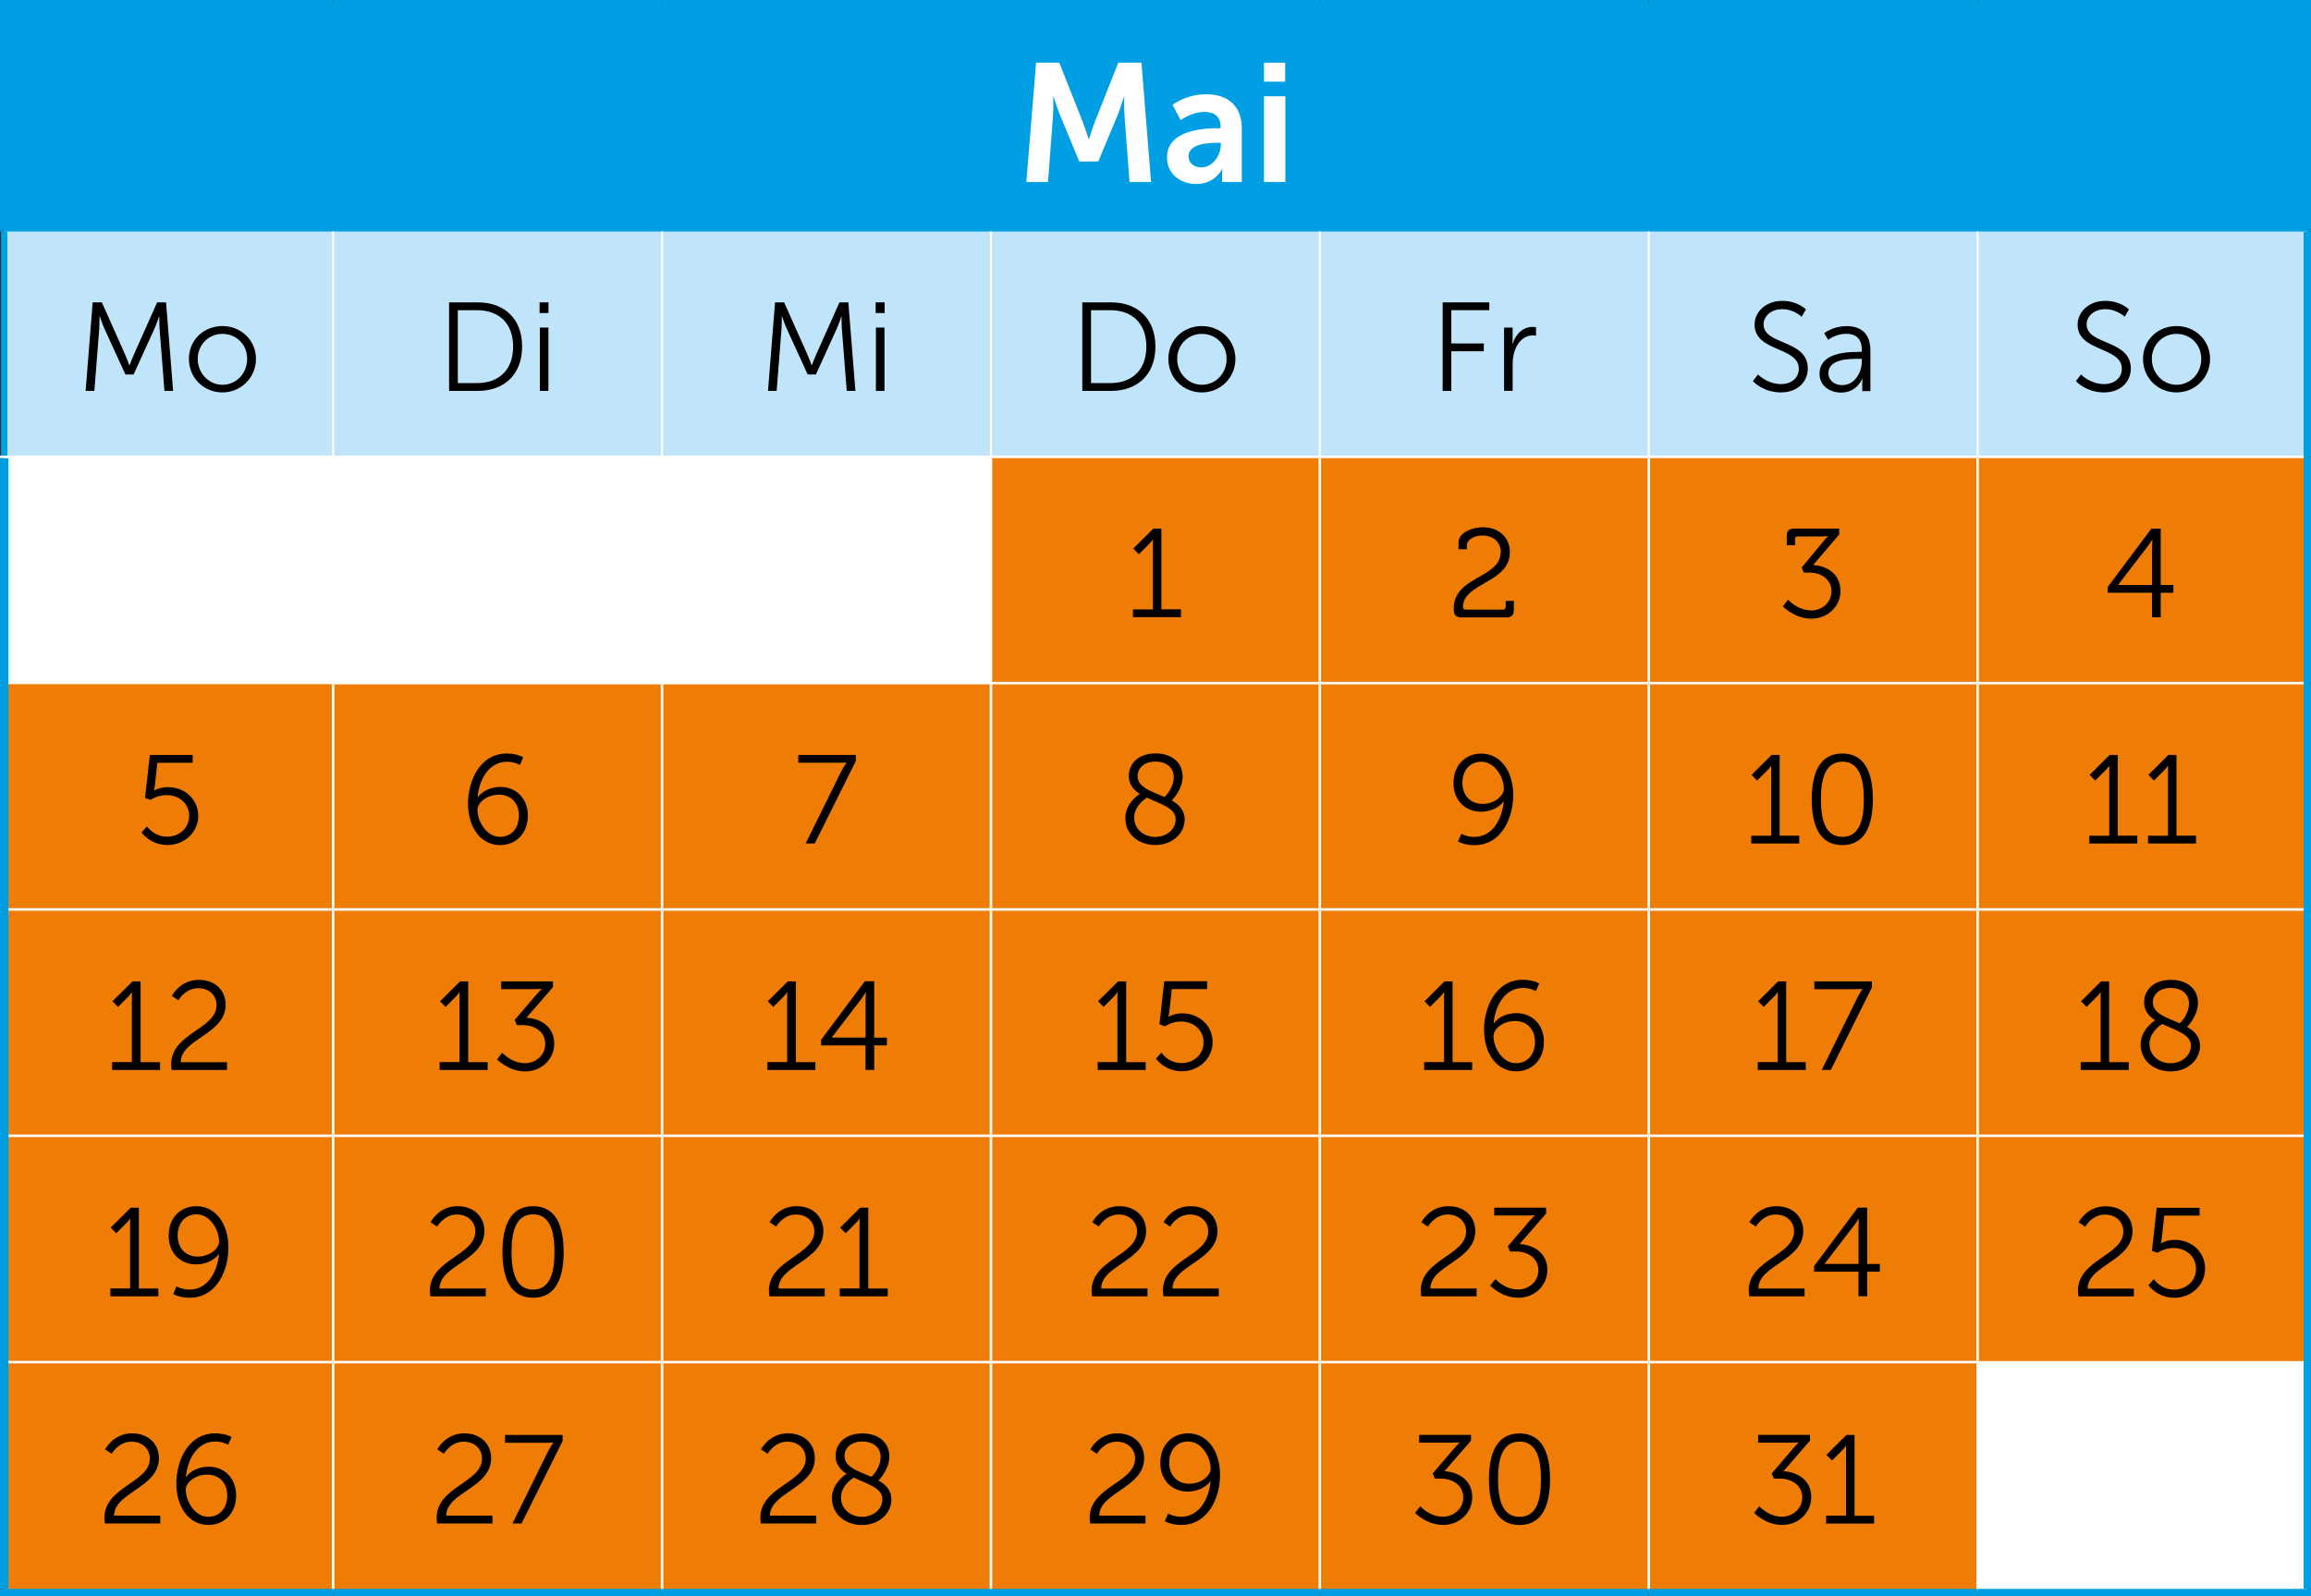 <?xml version="1.0" encoding="UTF-8"?>
<svg id="Laag_1" data-name="Laag 1" xmlns="http://www.w3.org/2000/svg" xmlns:xlink="http://www.w3.org/1999/xlink" viewBox="0 0 275 190">
  <rect x="0" y="0" width="275" height="190" fill="#333333" stroke="none"/>
  <defs>
    <style>
      .cls-1, .cls-2, .cls-3, .cls-4, .cls-5, .cls-6, .cls-7, .cls-8 {
        fill: none;
      }

      .cls-9 {
        fill: #ef7c05;
      }

      .cls-10 {
        fill: #c0e4fa;
      }

      .cls-11 {
        clip-path: url(#clippath-1);
      }

      .cls-12 {
        clip-path: url(#clippath-3);
      }

      .cls-13 {
        clip-path: url(#clippath-2);
      }

      .cls-14 {
        fill: #fff;
      }

      .cls-2 {
        stroke-width: .25px;
      }

      .cls-2, .cls-3, .cls-4 {
        stroke: #fff;
      }

      .cls-2, .cls-3, .cls-4, .cls-5, .cls-6, .cls-7, .cls-8 {
        stroke-miterlimit: 10;
      }

      .cls-3, .cls-6 {
        stroke-width: .24px;
      }

      .cls-4 {
        stroke-width: .3px;
      }

      .cls-5 {
        stroke-width: .75px;
      }

      .cls-5, .cls-6, .cls-8 {
        stroke: #00a1e3;
      }

      .cls-7 {
        stroke: #009fe3;
      }

      .cls-15 {
        fill: #009fe3;
      }

      .cls-16 {
        clip-path: url(#clippath);
      }
    </style>
    <clipPath id="clippath">
      <rect class="cls-1" width="275" height="190"/>
    </clipPath>
    <clipPath id="clippath-1">
      <rect class="cls-1" width="275" height="190"/>
    </clipPath>
    <clipPath id="clippath-2">
      <rect class="cls-1" width="275" height="190"/>
    </clipPath>
    <clipPath id="clippath-3">
      <rect class="cls-1" width="275" height="190"/>
    </clipPath>
  </defs>
  <rect class="cls-15" x=".5" y=".5" width="274.12" height="26.94"/>
  <path class="cls-10" d="M.5,54.38h39.14v-26.94H.5v26.94ZM39.64,54.38h39.14v-26.94h-39.14v26.94ZM78.78,54.38h39.14v-26.94h-39.14v26.94ZM117.92,54.38h39.14v-26.94h-39.14v26.94ZM157.05,54.38h39.14v-26.94h-39.14v26.94ZM196.19,54.38h39.14v-26.94h-39.14v26.94ZM235.33,54.38h39.29v-26.94h-39.29v26.94Z"/>
  <path class="cls-14" d="M235.33,189.62h39.29v-27.5h-39.29v27.5ZM.5,81.31h39.14v-26.94H.5v26.94ZM39.64,81.31h39.14v-26.94h-39.14v26.94ZM78.78,81.31h39.14v-26.94h-39.14v26.94Z"/>
  <path class="cls-9" d="M117.92,189.62h39.14v-27.5h-39.14v27.5ZM157.05,189.62h39.14v-27.5h-39.14v27.5ZM196.19,189.62h39.14v-27.5h-39.14v27.5ZM196.19,135.19h39.14v-26.94h-39.14v26.94ZM235.33,135.19h39.29v-26.94h-39.29v26.94ZM117.92,81.31h39.14v-26.94h-39.14v26.94ZM157.05,81.31h39.14v-26.94h-39.14v26.94ZM196.19,81.31h39.14v-26.94h-39.14v26.94Z"/>
  <path class="cls-9" d="M196.19,162.13h39.14v-26.94h-39.14v26.94ZM235.33,162.13h39.29v-26.94h-39.29v26.94ZM39.64,135.19v26.94-26.94ZM78.78,135.19v26.94-26.94ZM117.92,135.19v26.94-26.94ZM39.64,108.25v26.94-26.94ZM78.78,108.25v26.94-26.94ZM117.92,108.25v26.94-26.94ZM157.05,108.25v26.94-26.94ZM235.33,54.38v26.94h-39.14v26.94-26.94h-39.14v26.94-26.94h-39.14v26.94-26.94h-39.14v26.94-26.94h-39.14v26.94-26.94H.5v108.31h39.14v-27.5,27.5h39.14v-27.5,27.5h39.14v-27.5h39.14v-26.94,26.94h39.14v-53.88h39.14v-26.94,26.94h39.29v-53.88h-39.29Z"/>
  <g class="cls-16">
    <line class="cls-6" y1="27.44" x2="39.64" y2="27.44"/>
  </g>
  <line class="cls-6" x1="39.64" y1="27.44" x2="78.78" y2="27.44"/>
  <line class="cls-6" x1="78.78" y1="27.44" x2="117.92" y2="27.44"/>
  <line class="cls-6" x1="117.92" y1="27.44" x2="157.05" y2="27.44"/>
  <line class="cls-6" x1="157.05" y1="27.44" x2="196.19" y2="27.44"/>
  <line class="cls-6" x1="196.19" y1="27.44" x2="235.33" y2="27.44"/>
  <g class="cls-11">
    <line class="cls-6" x1="235.33" y1="27.44" x2="275.12" y2="27.44"/>
  </g>
  <line class="cls-4" x1="78.78" y1="81.16" x2="78.78" y2="54.53"/>
  <line class="cls-4" x1="117.92" y1="81.16" x2="117.92" y2="54.53"/>
  <line class="cls-4" x1="157.05" y1="81.16" x2="157.05" y2="54.53"/>
  <line class="cls-4" x1="196.19" y1="81.16" x2="196.19" y2="54.53"/>
  <line class="cls-4" x1="235.33" y1="81.16" x2="235.33" y2="54.53"/>
  <line class="cls-4" x1="39.76" y1="81.31" x2="78.78" y2="81.31"/>
  <line class="cls-4" x1="39.64" y1="108.1" x2="39.64" y2="81.44"/>
  <line class="cls-4" x1="78.78" y1="81.31" x2="117.92" y2="81.31"/>
  <line class="cls-4" x1="78.78" y1="108.1" x2="78.78" y2="81.46"/>
  <line class="cls-4" x1="117.92" y1="81.31" x2="157.05" y2="81.31"/>
  <line class="cls-4" x1="117.92" y1="108.1" x2="117.92" y2="81.46"/>
  <line class="cls-4" x1="157.05" y1="81.31" x2="196.19" y2="81.31"/>
  <line class="cls-4" x1="157.05" y1="108.1" x2="157.05" y2="81.46"/>
  <line class="cls-4" x1="196.19" y1="81.31" x2="235.33" y2="81.31"/>
  <line class="cls-4" x1="196.19" y1="108.1" x2="196.19" y2="81.46"/>
  <line class="cls-4" x1="235.33" y1="81.31" x2="274.12" y2="81.31"/>
  <line class="cls-4" x1="235.33" y1="108.1" x2="235.33" y2="81.46"/>
  <line class="cls-4" x1="1" y1="108.25" x2="39.64" y2="108.25"/>
  <line class="cls-4" x1="39.64" y1="108.25" x2="78.78" y2="108.25"/>
  <line class="cls-4" x1="39.64" y1="135.04" x2="39.64" y2="108.4"/>
  <line class="cls-4" x1="78.78" y1="108.25" x2="117.92" y2="108.25"/>
  <line class="cls-4" x1="78.78" y1="135.04" x2="78.78" y2="108.4"/>
  <line class="cls-4" x1="117.92" y1="108.25" x2="157.05" y2="108.25"/>
  <line class="cls-4" x1="117.92" y1="135.04" x2="117.92" y2="108.4"/>
  <line class="cls-4" x1="157.05" y1="108.25" x2="196.19" y2="108.25"/>
  <line class="cls-4" x1="157.05" y1="135.04" x2="157.05" y2="108.4"/>
  <line class="cls-4" x1="196.19" y1="108.25" x2="235.33" y2="108.25"/>
  <line class="cls-4" x1="196.19" y1="135.04" x2="196.19" y2="108.4"/>
  <line class="cls-4" x1="235.33" y1="108.25" x2="274.12" y2="108.25"/>
  <line class="cls-4" x1="235.33" y1="135.04" x2="235.33" y2="108.4"/>
  <line class="cls-4" x1="1" y1="135.19" x2="39.64" y2="135.19"/>
  <line class="cls-4" x1="39.64" y1="135.19" x2="78.78" y2="135.19"/>
  <line class="cls-4" x1="39.64" y1="161.98" x2="39.64" y2="135.34"/>
  <line class="cls-4" x1="78.78" y1="135.19" x2="117.92" y2="135.19"/>
  <line class="cls-4" x1="78.78" y1="161.98" x2="78.78" y2="135.34"/>
  <line class="cls-4" x1="117.92" y1="135.19" x2="157.05" y2="135.19"/>
  <line class="cls-4" x1="117.92" y1="161.98" x2="117.92" y2="135.34"/>
  <line class="cls-4" x1="157.05" y1="135.19" x2="196.19" y2="135.19"/>
  <line class="cls-4" x1="157.05" y1="161.98" x2="157.05" y2="135.34"/>
  <line class="cls-4" x1="196.19" y1="135.19" x2="235.33" y2="135.19"/>
  <line class="cls-4" x1="196.19" y1="161.98" x2="196.19" y2="135.34"/>
  <line class="cls-4" x1="235.33" y1="135.19" x2="274.12" y2="135.19"/>
  <line class="cls-4" x1="235.33" y1="161.98" x2="235.33" y2="135.34"/>
  <line class="cls-3" x1="39.64" y1="54.23" x2="39.64" y2="27.56"/>
  <line class="cls-3" x1="78.78" y1="54.23" x2="78.78" y2="27.56"/>
  <line class="cls-3" x1="117.92" y1="54.23" x2="117.92" y2="27.56"/>
  <line class="cls-3" x1="157.05" y1="54.23" x2="157.05" y2="27.56"/>
  <line class="cls-3" x1="196.19" y1="54.23" x2="196.19" y2="27.56"/>
  <line class="cls-3" x1="235.33" y1="54.23" x2="235.33" y2="27.56"/>
  <g class="cls-13">
    <line class="cls-7" x1=".5" y1="27.32" x2=".5" y2="1"/>
    <line class="cls-7" x1="274.62" y1="27.32" x2="274.62" y2="1"/>
    <line class="cls-7" y1=".5" x2="39.64" y2=".5"/>
    <line class="cls-7" x1="39.64" y1=".5" x2="78.78" y2=".5"/>
    <line class="cls-7" x1="78.78" y1=".5" x2="117.92" y2=".5"/>
    <line class="cls-7" x1="117.92" y1=".5" x2="157.05" y2=".5"/>
    <line class="cls-7" x1="157.05" y1=".5" x2="196.19" y2=".5"/>
    <line class="cls-7" x1="196.19" y1=".5" x2="235.33" y2=".5"/>
    <line class="cls-7" x1="235.33" y1=".5" x2="275.12" y2=".5"/>
    <line class="cls-7" y1="189.62" x2="39.64" y2="189.62"/>
    <line class="cls-7" x1="39.64" y1="189.62" x2="78.78" y2="189.62"/>
    <line class="cls-7" x1="78.78" y1="189.62" x2="117.92" y2="189.62"/>
    <line class="cls-7" x1="117.92" y1="189.62" x2="157.05" y2="189.62"/>
    <line class="cls-7" x1="157.05" y1="189.62" x2="196.19" y2="189.62"/>
    <line class="cls-7" x1="196.19" y1="189.62" x2="235.33" y2="189.62"/>
    <line class="cls-7" x1="235.33" y1="189.62" x2="275.12" y2="189.62"/>
    <line class="cls-7" x1=".5" y1="81.31" x2=".5" y2="54.53"/>
    <line class="cls-7" x1=".5" y1="108.25" x2=".5" y2="81.31"/>
    <line class="cls-7" x1=".5" y1="135.19" x2=".5" y2="108.25"/>
    <line class="cls-7" x1=".5" y1="162.13" x2=".5" y2="135.19"/>
    <line class="cls-7" x1=".5" y1="189.12" x2=".5" y2="162.13"/>
    <line class="cls-8" x1="274.62" y1="54.38" x2="274.62" y2="27.56"/>
    <line class="cls-8" x1="274.62" y1="81.31" x2="274.62" y2="54.38"/>
    <line class="cls-8" x1="274.62" y1="108.25" x2="274.62" y2="81.31"/>
    <line class="cls-8" x1="274.62" y1="135.19" x2="274.62" y2="108.25"/>
    <line class="cls-8" x1="274.62" y1="162.13" x2="274.62" y2="135.19"/>
    <line class="cls-8" x1="274.62" y1="189.12" x2="274.62" y2="162.13"/>
    <line class="cls-4" y1="54.38" x2="39.64" y2="54.38"/>
  </g>
  <line class="cls-4" x1="39.64" y1="54.38" x2="78.78" y2="54.38"/>
  <line class="cls-4" x1="157.05" y1="54.38" x2="196.19" y2="54.38"/>
  <line class="cls-4" x1="196.19" y1="54.38" x2="235.33" y2="54.38"/>
  <line class="cls-4" x1="235.33" y1="54.38" x2="274.12" y2="54.38"/>
  <line class="cls-4" x1="78.78" y1="54.38" x2="117.92" y2="54.38"/>
  <line class="cls-4" x1="117.92" y1="54.38" x2="157.05" y2="54.38"/>
  <g class="cls-12">
    <line class="cls-5" x1=".5" y1="54.23" x2=".5" y2="27.56"/>
  </g>
  <line class="cls-4" x1="1" y1="162.13" x2="39.64" y2="162.13"/>
  <line class="cls-4" x1="39.64" y1="162.13" x2="78.78" y2="162.13"/>
  <line class="cls-4" x1="39.64" y1="189.12" x2="39.64" y2="162.28"/>
  <line class="cls-4" x1="78.78" y1="162.13" x2="117.92" y2="162.13"/>
  <line class="cls-4" x1="78.78" y1="189.12" x2="78.78" y2="162.28"/>
  <line class="cls-4" x1="117.92" y1="162.13" x2="157.05" y2="162.13"/>
  <line class="cls-4" x1="117.92" y1="189.12" x2="117.92" y2="162.28"/>
  <line class="cls-4" x1="157.05" y1="162.13" x2="196.19" y2="162.13"/>
  <line class="cls-4" x1="157.05" y1="189.12" x2="157.05" y2="162.28"/>
  <line class="cls-4" x1="196.19" y1="162.13" x2="235.48" y2="162.13"/>
  <line class="cls-4" x1="196.19" y1="189.12" x2="196.19" y2="162.28"/>
  <line class="cls-4" x1="235.33" y1="189.12" x2="235.33" y2="162.28"/>
  <line class="cls-2" x1="39.64" y1="81.19" x2="39.64" y2="54.53"/>
  <line class="cls-2" x1="1" y1="81.31" x2="39.76" y2="81.31"/>
  <line class="cls-2" x1="235.48" y1="162.13" x2="274.12" y2="162.13"/>
  <g>
    <path class="cls-14" d="M123.29,7.46h2.76l2.78,7.02c.32.84.72,2.08.72,2.08h.04s.38-1.24.7-2.08l2.78-7.02h2.76l1.14,14.2h-2.56l-.6-7.94c-.06-.94-.02-2.2-.02-2.2h-.04s-.42,1.38-.76,2.2l-2.3,5.5h-2.26l-2.28-5.5c-.34-.82-.78-2.22-.78-2.22h-.04s.04,1.28-.02,2.22l-.6,7.94h-2.58l1.16-14.2Z"/>
    <path class="cls-14" d="M144.91,15.26h.34v-.14c0-1.34-.84-1.8-1.96-1.8-1.46,0-2.8.98-2.8.98l-.96-1.82s1.58-1.26,4-1.26c2.68,0,4.24,1.48,4.24,4.06v6.38h-2.34v-.84c0-.4.04-.72.04-.72h-.04s-.78,1.8-3.1,1.8c-1.82,0-3.46-1.14-3.46-3.18,0-3.24,4.38-3.46,6.04-3.46ZM142.97,19.92c1.34,0,2.3-1.44,2.3-2.68v-.24h-.44c-1.3,0-3.4.18-3.4,1.6,0,.68.5,1.32,1.54,1.32Z"/>
    <path class="cls-14" d="M150.41,7.46h2.52v2.26h-2.52v-2.26ZM150.41,11.46h2.54v10.2h-2.54v-10.2Z"/>
  </g>
  <g>
    <path d="M11.04,35.99h1.08l2.76,6.19c.24.54.51,1.29.51,1.29h.03s.28-.75.52-1.29l2.76-6.19h1.06l.84,10.54h-1.03l-.58-7.38c-.04-.57-.03-1.47-.03-1.47h-.03s-.31.93-.56,1.47l-2.47,5.42h-.98l-2.48-5.42c-.24-.52-.57-1.5-.57-1.5h-.03s.01.93-.03,1.5l-.58,7.38h-1.04l.84-10.54Z"/>
    <path d="M26.47,38.81c2.2,0,3.99,1.68,3.99,3.91s-1.79,3.99-3.99,3.99-3.99-1.71-3.99-3.99,1.79-3.91,3.99-3.91ZM26.47,45.8c1.62,0,2.94-1.32,2.94-3.08s-1.32-2.98-2.94-2.98-2.94,1.27-2.94,2.98,1.32,3.08,2.94,3.08Z"/>
  </g>
  <g>
    <path d="M53.44,35.99h3.4c3.17,0,5.29,1.93,5.29,5.26s-2.13,5.28-5.29,5.28h-3.4v-10.54ZM56.74,45.6c2.6,0,4.32-1.53,4.32-4.35s-1.74-4.33-4.32-4.33h-2.26v8.68h2.26Z"/>
    <path d="M64.21,35.99h1.06v1.27h-1.06v-1.27ZM64.24,38.99h1.02v7.54h-1.02v-7.54Z"/>
  </g>
  <g>
    <path d="M92.23,35.99h1.08l2.76,6.19c.24.54.51,1.29.51,1.29h.03s.28-.75.52-1.29l2.76-6.19h1.06l.84,10.54h-1.03l-.58-7.38c-.04-.57-.03-1.47-.03-1.47h-.03s-.31.93-.56,1.47l-2.47,5.42h-.98l-2.48-5.42c-.24-.52-.57-1.5-.57-1.5h-.03s.01.93-.03,1.5l-.58,7.38h-1.03l.84-10.54Z"/>
    <path d="M104.2,35.99h1.07v1.27h-1.07v-1.27ZM104.23,38.99h1.02v7.54h-1.02v-7.54Z"/>
  </g>
  <g>
    <path d="M128.79,35.99h3.4c3.17,0,5.3,1.93,5.3,5.26s-2.13,5.28-5.3,5.28h-3.4v-10.54ZM132.09,45.6c2.6,0,4.32-1.53,4.32-4.35s-1.74-4.33-4.32-4.33h-2.26v8.68h2.26Z"/>
    <path d="M143.02,38.81c2.21,0,3.99,1.68,3.99,3.91s-1.78,3.99-3.99,3.99-3.99-1.71-3.99-3.99,1.79-3.91,3.99-3.91ZM143.02,45.8c1.62,0,2.94-1.32,2.94-3.08s-1.32-2.98-2.94-2.98-2.94,1.27-2.94,2.98,1.32,3.08,2.94,3.08Z"/>
  </g>
  <g>
    <path d="M171.67,35.99h5.55v.93h-4.52v3.96h3.87v.93h-3.87v4.72h-1.03v-10.54Z"/>
    <path d="M178.99,38.99h1.01v1.33c0,.33-.03.6-.03.6h.03c.36-1.14,1.2-2.01,2.38-2.01.21,0,.4.04.4.04v1s-.18-.03-.38-.03c-1.06,0-1.86.84-2.19,1.95-.15.48-.21.99-.21,1.47v3.18h-1.02v-7.54Z"/>
  </g>
  <g>
    <path d="M209.19,44.57s1.09,1.15,2.76,1.15c1.15,0,2.1-.69,2.1-1.83,0-2.65-5.26-1.98-5.26-5.25,0-1.52,1.33-2.83,3.29-2.83,1.83,0,2.82,1.02,2.82,1.02l-.51.87s-.93-.9-2.31-.9-2.22.88-2.22,1.81c0,2.5,5.26,1.78,5.26,5.25,0,1.58-1.21,2.85-3.2,2.85-2.16,0-3.34-1.35-3.34-1.35l.62-.79Z"/>
    <path d="M221.13,41.87h.42v-.19c0-1.46-.79-1.95-1.87-1.95-1.25,0-2.13.72-2.13.72l-.48-.78s.99-.85,2.68-.85c1.82,0,2.82,1,2.82,2.9v4.83h-.97v-.83c0-.37.03-.63.03-.63h-.03s-.63,1.64-2.52,1.64c-1.26,0-2.56-.74-2.56-2.23,0-2.55,3.31-2.61,4.62-2.61ZM219.24,45.84c1.44,0,2.31-1.5,2.31-2.8v-.33h-.43c-1.18,0-3.55.04-3.55,1.71,0,.7.55,1.42,1.68,1.42Z"/>
  </g>
  <g>
    <path d="M247.63,44.57s1.09,1.15,2.76,1.15c1.15,0,2.1-.69,2.1-1.83,0-2.65-5.26-1.98-5.26-5.25,0-1.52,1.33-2.83,3.29-2.83,1.83,0,2.82,1.02,2.82,1.02l-.51.87s-.93-.9-2.31-.9-2.22.88-2.22,1.81c0,2.5,5.26,1.78,5.26,5.25,0,1.58-1.21,2.85-3.2,2.85-2.16,0-3.34-1.35-3.34-1.35l.62-.79Z"/>
    <path d="M259,38.81c2.21,0,3.99,1.68,3.99,3.91s-1.78,3.99-3.99,3.99-3.99-1.71-3.99-3.99,1.79-3.91,3.99-3.91ZM259,45.8c1.62,0,2.94-1.32,2.94-3.08s-1.32-2.98-2.94-2.98-2.94,1.27-2.94,2.98,1.32,3.08,2.94,3.08Z"/>
  </g>
  <path d="M134.82,72.54h2.37v-7.74c0-.3.01-.58.01-.58h-.03s-.11.22-.53.63l-1.12,1.12-.66-.68,2.38-2.37h.96v9.61h2.33v.93h-5.71v-.93Z"/>
  <path d="M178.59,65.72c0-1.12-.83-1.98-2.16-1.98-1.05,0-1.88.54-1.88,1.14v.5h-.99v-.78c0-1.33,1.82-1.84,2.9-1.84,2.01,0,3.21,1.32,3.21,2.96,0,3.7-5.58,3.61-5.58,6.54,0,.21.12.3.34.3h4.41c.21,0,.33-.1.33-.33v-.71h.97v1.05c0,.65-.27.92-.92.92h-5.28c-.72,0-.95-.3-.95-1.04,0-3.91,5.58-3.6,5.58-6.72Z"/>
  <path d="M212.8,71.4s1.08,1.26,2.76,1.26c1.24,0,2.38-.93,2.38-2.28,0-1.42-1.23-2.22-2.57-2.22h-.73l-.24-.62,2.59-3.12c.25-.35.54-.58.54-.58v-.03s-.3.04-.85.04h-2.75c-.21,0-.33.1-.33.33v.71h-.98v-1.05c0-.65.24-.92.89-.92h5.35v.69l-3.1,3.64c1.32.08,3.25.84,3.25,3.1,0,1.79-1.49,3.29-3.48,3.29s-3.38-1.47-3.38-1.47l.63-.78Z"/>
  <path d="M250.81,69.87l5.19-6.94h1.12v6.7h1.5v.92h-1.5v2.92h-1.04v-2.92h-5.28v-.67ZM256.09,69.63v-4.41c0-.45.04-.99.04-.99h-.03s-.24.42-.53.79l-3.51,4.58v.03h4.02Z"/>
  <path d="M17.5,98.36s.78,1.23,2.39,1.23c1.45,0,2.62-1.04,2.62-2.48s-1.17-2.47-2.67-2.47c-1.12,0-1.92.57-1.92.57l-.66-.24.57-5.11h5.1v.93h-4.2l-.3,2.7c-.04.38-.1.6-.1.6h.03s.66-.4,1.6-.4c2.12,0,3.63,1.53,3.63,3.43s-1.6,3.46-3.66,3.46-3.09-1.5-3.09-1.5l.66-.72Z"/>
  <path d="M55.69,95.64c0-2.64,1.38-5.95,4.63-5.95,1.17,0,1.94.44,1.94.44l-.39.92s-.66-.38-1.53-.38c-2.21,0-3.33,2.17-3.51,4.23h.03c.51-.75,1.57-1.23,2.67-1.23,1.92,0,3.28,1.41,3.28,3.4,0,2.19-1.47,3.52-3.31,3.52-2.29,0-3.81-2.1-3.81-4.95ZM61.75,97.08c0-1.5-.94-2.49-2.38-2.49s-2.55.94-2.55,1.8c0,1.41,1.09,3.22,2.67,3.22,1.42,0,2.26-1.08,2.26-2.54Z"/>
  <path d="M100.14,91.77c.28-.57.58-.98.58-.98v-.03s-.27.03-.79.03h-4.94v-.93h6.85v.72l-4.89,9.82h-1.08l4.26-8.64Z"/>
  <path d="M135.63,94.5c-.75-.5-1.31-1.14-1.31-2.15,0-1.36,1.05-2.67,3.18-2.67,1.96,0,3.23,1.1,3.23,2.75,0,1.5-1.17,2.73-1.29,2.85.87.5,1.53,1.17,1.53,2.26,0,1.65-1.46,3.04-3.49,3.04-1.91,0-3.57-1.21-3.57-3.21,0-1.69,1.48-2.73,1.73-2.88ZM136.48,94.95c-.33.2-1.52,1.04-1.52,2.38,0,1.42,1.23,2.29,2.51,2.29s2.43-.85,2.43-2.1c0-1.37-1.86-1.83-3.42-2.58ZM138.58,94.86c.2-.18,1.09-1.12,1.09-2.38,0-1.12-.9-1.83-2.17-1.83-1.35,0-2.13.78-2.13,1.73,0,1.36,1.7,1.83,3.21,2.49Z"/>
  <path d="M173.5,100.16l.39-.92s.66.38,1.53.38c2.22,0,3.33-2.17,3.52-4.23h-.03c-.52.75-1.59,1.23-2.68,1.23-1.92,0-3.27-1.41-3.27-3.4,0-2.19,1.46-3.52,3.3-3.52,2.29,0,3.81,2.1,3.81,4.95,0,2.64-1.37,5.95-4.63,5.95-1.16,0-1.93-.43-1.93-.43ZM178.95,93.89c0-1.41-1.09-3.22-2.67-3.22-1.42,0-2.26,1.08-2.26,2.53s.95,2.49,2.38,2.49,2.55-.95,2.55-1.8Z"/>
  <g>
    <path d="M208.39,99.48h2.37v-7.74c0-.3.01-.58.01-.58h-.03s-.11.22-.53.63l-1.12,1.12-.66-.68,2.38-2.37h.96v9.61h2.33v.93h-5.71v-.93Z"/>
    <path d="M215.59,95.13c0-3.03.9-5.44,3.64-5.44s3.63,2.42,3.63,5.44-.88,5.46-3.63,5.46-3.64-2.4-3.64-5.46ZM221.79,95.13c0-2.5-.56-4.47-2.55-4.47s-2.56,1.96-2.56,4.47.55,4.48,2.56,4.48,2.55-1.96,2.55-4.48Z"/>
  </g>
  <g>
    <path d="M248.62,99.48h2.37v-7.74c0-.3.01-.58.01-.58h-.03s-.11.22-.53.63l-1.12,1.12-.66-.68,2.38-2.37h.96v9.61h2.33v.93h-5.71v-.93Z"/>
    <path d="M255.61,99.48h2.37v-7.74c0-.3.01-.58.01-.58h-.03s-.11.22-.53.63l-1.12,1.12-.66-.68,2.38-2.37h.96v9.61h2.33v.93h-5.71v-.93Z"/>
  </g>
  <g>
    <path d="M13.32,126.42h2.37v-7.74c0-.3.02-.58.02-.58h-.03s-.1.23-.52.63l-1.12,1.12-.66-.67,2.39-2.37h.96v9.62h2.32v.93h-5.71v-.93Z"/>
    <path d="M20.37,126.68c0-3.71,5.4-4.18,5.4-7.04,0-1.15-.87-2.02-2.19-2.02-1.54,0-2.35,1.44-2.35,1.44l-.78-.52s.96-1.91,3.19-1.91c2.01,0,3.21,1.3,3.21,2.96,0,3.54-5.33,4.04-5.34,6.84h5.5v.93h-6.58c-.04-.24-.06-.46-.06-.67Z"/>
  </g>
  <g>
    <path d="M52.3,126.42h2.37v-7.74c0-.3.02-.58.02-.58h-.03s-.1.23-.52.63l-1.12,1.12-.66-.67,2.39-2.37h.96v9.62h2.32v.93h-5.71v-.93Z"/>
    <path d="M59.76,125.3s1.08,1.25,2.7,1.25c1.26,0,2.42-.93,2.42-2.28,0-1.49-1.27-2.25-2.66-2.25h-.72l-.25-.62,2.64-3.09c.29-.33.56-.58.56-.58v-.03s-.3.04-.85.04h-3.96v-.93h6.16v.69l-3.15,3.63c1.33.08,3.3.83,3.3,3.1,0,1.8-1.47,3.3-3.46,3.3s-3.35-1.44-3.35-1.44l.63-.79Z"/>
  </g>
  <g>
    <path d="M91.3,126.42h2.37v-7.74c0-.3.02-.58.02-.58h-.03s-.1.23-.52.63l-1.12,1.12-.66-.67,2.39-2.37h.96v9.62h2.32v.93h-5.71v-.93Z"/>
    <path d="M97.72,123.75l5.19-6.95h1.12v6.71h1.5v.92h-1.5v2.92h-1.04v-2.92h-5.28v-.67ZM103,123.51v-4.41c0-.45.05-.99.05-.99h-.03s-.24.42-.52.79l-3.51,4.57v.03h4.02Z"/>
  </g>
  <g>
    <path d="M130.6,126.42h2.37v-7.74c0-.3.02-.58.02-.58h-.03s-.1.23-.52.63l-1.12,1.12-.66-.67,2.39-2.37h.96v9.62h2.32v.93h-5.71v-.93Z"/>
    <path d="M138.22,125.31s.78,1.23,2.38,1.23c1.46,0,2.62-1.04,2.62-2.48s-1.17-2.47-2.67-2.47c-1.12,0-1.92.57-1.92.57l-.66-.24.57-5.12h5.1v.93h-4.2l-.3,2.7c-.04.38-.11.6-.11.6h.03s.66-.41,1.61-.41c2.11,0,3.63,1.53,3.63,3.43s-1.61,3.46-3.66,3.46-3.09-1.5-3.09-1.5l.66-.72Z"/>
  </g>
  <g>
    <path d="M169.47,126.42h2.37v-7.74c0-.3.01-.58.01-.58h-.03s-.11.23-.53.63l-1.12,1.12-.66-.67,2.38-2.37h.96v9.62h2.33v.93h-5.71v-.93Z"/>
    <path d="M176.59,122.58c0-2.64,1.38-5.96,4.63-5.96,1.17,0,1.94.43,1.94.43l-.39.92s-.66-.38-1.53-.38c-2.21,0-3.33,2.18-3.51,4.23h.03c.51-.75,1.58-1.23,2.67-1.23,1.92,0,3.29,1.41,3.29,3.41,0,2.19-1.47,3.52-3.31,3.52-2.29,0-3.81-2.1-3.81-4.95ZM182.66,124.02c0-1.5-.95-2.49-2.39-2.49s-2.55.94-2.55,1.8c0,1.41,1.1,3.22,2.67,3.22,1.42,0,2.27-1.08,2.27-2.54Z"/>
  </g>
  <g>
    <path d="M209.17,126.42h2.37v-7.74c0-.3.01-.58.01-.58h-.03s-.11.23-.53.63l-1.12,1.12-.66-.67,2.38-2.37h.96v9.62h2.33v.93h-5.71v-.93Z"/>
    <path d="M221.04,118.71c.29-.57.58-.97.58-.97v-.03s-.27.03-.79.03h-4.93v-.93h6.85v.72l-4.89,9.82h-1.08l4.26-8.64Z"/>
  </g>
  <g>
    <path d="M247.6,126.42h2.37v-7.74c0-.3.01-.58.01-.58h-.03s-.11.23-.53.63l-1.12,1.12-.66-.67,2.38-2.37h.96v9.62h2.33v.93h-5.71v-.93Z"/>
    <path d="M256.44,121.44c-.75-.49-1.3-1.14-1.3-2.14,0-1.37,1.05-2.67,3.18-2.67,1.96,0,3.23,1.09,3.23,2.75,0,1.5-1.17,2.73-1.29,2.85.87.5,1.53,1.17,1.53,2.26,0,1.65-1.46,3.04-3.49,3.04-1.91,0-3.57-1.21-3.57-3.21,0-1.69,1.49-2.73,1.72-2.88ZM257.29,121.89c-.33.2-1.51,1.04-1.51,2.38,0,1.42,1.23,2.29,2.5,2.29s2.43-.85,2.43-2.1c0-1.37-1.86-1.83-3.42-2.58ZM259.39,121.8c.2-.18,1.09-1.12,1.09-2.38,0-1.12-.9-1.83-2.17-1.83-1.35,0-2.13.78-2.13,1.72,0,1.37,1.7,1.83,3.21,2.49Z"/>
  </g>
  <g>
    <path d="M13.11,153.36h2.37v-7.74c0-.3.02-.58.02-.58h-.03s-.1.23-.52.63l-1.12,1.12-.66-.67,2.39-2.37h.96v9.62h2.32v.93h-5.71v-.93Z"/>
    <path d="M20.62,154.04l.39-.92s.66.38,1.53.38c2.22,0,3.33-2.17,3.52-4.23h-.03c-.52.75-1.59,1.23-2.69,1.23-1.92,0-3.27-1.41-3.27-3.41,0-2.19,1.45-3.52,3.3-3.52,2.29,0,3.81,2.1,3.81,4.95,0,2.64-1.36,5.95-4.63,5.95-1.15,0-1.94-.43-1.94-.43ZM26.07,147.77c0-1.41-1.09-3.23-2.67-3.23-1.42,0-2.26,1.08-2.26,2.54s.94,2.49,2.38,2.49,2.55-.95,2.55-1.8Z"/>
  </g>
  <g>
    <path d="M51.16,153.62c0-3.71,5.4-4.18,5.4-7.04,0-1.15-.87-2.02-2.19-2.02-1.54,0-2.35,1.44-2.35,1.44l-.78-.52s.96-1.91,3.19-1.91c2.01,0,3.21,1.3,3.21,2.96,0,3.54-5.33,4.04-5.34,6.84h5.5v.93h-6.58c-.04-.24-.06-.46-.06-.67Z"/>
    <path d="M59.79,149.01c0-3.03.9-5.44,3.65-5.44s3.63,2.42,3.63,5.44-.88,5.46-3.63,5.46-3.65-2.4-3.65-5.46ZM65.98,149.01c0-2.5-.55-4.47-2.55-4.47s-2.56,1.96-2.56,4.47.56,4.49,2.56,4.49,2.55-1.96,2.55-4.49Z"/>
  </g>
  <g>
    <path d="M91.5,153.62c0-3.71,5.4-4.18,5.4-7.04,0-1.15-.87-2.02-2.19-2.02-1.54,0-2.35,1.44-2.35,1.44l-.78-.52s.96-1.91,3.19-1.91c2.01,0,3.21,1.3,3.21,2.96,0,3.54-5.33,4.04-5.34,6.84h5.5v.93h-6.58c-.04-.24-.06-.46-.06-.67Z"/>
    <path d="M99.91,153.36h2.37v-7.74c0-.3.02-.58.02-.58h-.03s-.1.23-.52.63l-1.12,1.12-.66-.67,2.39-2.37h.96v9.62h2.32v.93h-5.71v-.93Z"/>
  </g>
  <g>
    <path d="M129.9,153.62c0-3.71,5.4-4.18,5.4-7.04,0-1.15-.87-2.02-2.19-2.02-1.54,0-2.35,1.44-2.35,1.44l-.78-.52s.96-1.91,3.19-1.91c2.01,0,3.21,1.3,3.21,2.96,0,3.54-5.33,4.04-5.34,6.84h5.5v.93h-6.58c-.04-.24-.06-.46-.06-.67Z"/>
    <path d="M138.38,153.62c0-3.71,5.4-4.18,5.4-7.04,0-1.15-.87-2.02-2.19-2.02-1.54,0-2.35,1.44-2.35,1.44l-.78-.52s.96-1.91,3.2-1.91c2.01,0,3.21,1.3,3.21,2.96,0,3.54-5.33,4.04-5.34,6.84h5.5v.93h-6.58c-.04-.24-.06-.46-.06-.67Z"/>
  </g>
  <g>
    <path d="M169.06,153.62c0-3.71,5.4-4.18,5.4-7.04,0-1.15-.87-2.02-2.19-2.02-1.54,0-2.35,1.44-2.35,1.44l-.78-.52s.96-1.91,3.2-1.91c2.01,0,3.21,1.3,3.21,2.96,0,3.54-5.33,4.04-5.34,6.84h5.5v.93h-6.58c-.04-.24-.06-.46-.06-.67Z"/>
    <path d="M177.94,152.24s1.08,1.25,2.7,1.25c1.26,0,2.42-.93,2.42-2.28,0-1.49-1.28-2.25-2.66-2.25h-.72l-.25-.62,2.64-3.09c.29-.33.55-.58.55-.58v-.03s-.3.04-.85.04h-3.96v-.93h6.17v.69l-3.15,3.63c1.33.08,3.3.83,3.3,3.1,0,1.8-1.47,3.3-3.46,3.3s-3.34-1.44-3.34-1.44l.63-.79Z"/>
  </g>
  <g>
    <path d="M208.09,153.62c0-3.71,5.4-4.18,5.4-7.04,0-1.15-.87-2.02-2.19-2.02-1.54,0-2.35,1.44-2.35,1.44l-.78-.52s.96-1.91,3.2-1.91c2.01,0,3.21,1.3,3.21,2.96,0,3.54-5.33,4.04-5.34,6.84h5.5v.93h-6.58c-.04-.24-.06-.46-.06-.67Z"/>
    <path d="M215.88,150.69l5.19-6.95h1.12v6.71h1.5v.92h-1.5v2.92h-1.04v-2.92h-5.28v-.67ZM221.16,150.45v-4.41c0-.45.04-.99.04-.99h-.03s-.24.42-.53.79l-3.51,4.57v.03h4.02Z"/>
  </g>
  <g>
    <path d="M247.27,153.63c0-3.71,5.4-4.18,5.4-7.04,0-1.15-.87-2.02-2.19-2.02-1.54,0-2.35,1.44-2.35,1.44l-.78-.52s.96-1.91,3.2-1.91c2.01,0,3.21,1.3,3.21,2.96,0,3.54-5.33,4.04-5.34,6.84h5.5v.93h-6.58c-.04-.24-.06-.46-.06-.67Z"/>
    <path d="M256.32,152.27s.78,1.23,2.38,1.23c1.46,0,2.62-1.04,2.62-2.48s-1.17-2.47-2.67-2.47c-1.12,0-1.92.57-1.92.57l-.66-.24.57-5.12h5.1v.93h-4.2l-.3,2.7c-.04.38-.1.6-.1.6h.03s.66-.41,1.6-.41c2.12,0,3.63,1.53,3.63,3.43s-1.6,3.46-3.66,3.46-3.09-1.5-3.09-1.5l.66-.72Z"/>
  </g>
  <g>
    <path d="M12.43,180.66c0-3.71,5.4-4.18,5.4-7.04,0-1.15-.87-2.02-2.19-2.02-1.54,0-2.35,1.44-2.35,1.44l-.78-.52s.96-1.91,3.19-1.91c2.01,0,3.21,1.3,3.21,2.96,0,3.54-5.33,4.04-5.34,6.84h5.5v.93h-6.58c-.04-.24-.06-.46-.06-.67Z"/>
    <path d="M20.98,176.57c0-2.64,1.38-5.96,4.63-5.96,1.17,0,1.94.43,1.94.43l-.39.92s-.66-.38-1.53-.38c-2.21,0-3.33,2.18-3.51,4.23h.03c.51-.75,1.57-1.23,2.67-1.23,1.92,0,3.28,1.41,3.28,3.41,0,2.19-1.47,3.52-3.31,3.52-2.29,0-3.81-2.1-3.81-4.95ZM27.04,178.01c0-1.5-.94-2.49-2.38-2.49s-2.55.94-2.55,1.8c0,1.41,1.09,3.22,2.67,3.22,1.42,0,2.26-1.08,2.26-2.54Z"/>
  </g>
  <g>
    <path d="M51.96,180.66c0-3.71,5.4-4.18,5.4-7.04,0-1.15-.87-2.02-2.19-2.02-1.54,0-2.35,1.44-2.35,1.44l-.78-.52s.96-1.91,3.19-1.91c2.01,0,3.21,1.3,3.21,2.96,0,3.54-5.33,4.04-5.34,6.84h5.5v.93h-6.58c-.04-.24-.06-.46-.06-.67Z"/>
    <path d="M65.25,172.7c.29-.57.58-.97.58-.97v-.03s-.27.03-.79.03h-4.94v-.93h6.85v.72l-4.89,9.82h-1.08l4.26-8.64Z"/>
  </g>
  <g>
    <path d="M90.48,180.66c0-3.71,5.4-4.18,5.4-7.04,0-1.15-.87-2.02-2.19-2.02-1.54,0-2.35,1.44-2.35,1.44l-.78-.52s.96-1.91,3.19-1.91c2.01,0,3.21,1.3,3.21,2.96,0,3.54-5.33,4.04-5.34,6.84h5.5v.93h-6.58c-.04-.24-.06-.46-.06-.67Z"/>
    <path d="M100.74,175.43c-.75-.49-1.31-1.14-1.31-2.14,0-1.37,1.05-2.67,3.18-2.67,1.96,0,3.22,1.09,3.22,2.75,0,1.5-1.17,2.73-1.29,2.85.87.5,1.53,1.17,1.53,2.26,0,1.65-1.46,3.04-3.5,3.04-1.9,0-3.57-1.21-3.57-3.21,0-1.69,1.48-2.73,1.73-2.88ZM101.59,175.88c-.33.2-1.52,1.04-1.52,2.38,0,1.42,1.23,2.29,2.5,2.29s2.43-.85,2.43-2.1c0-1.37-1.86-1.83-3.42-2.58ZM103.69,175.79c.2-.18,1.1-1.12,1.1-2.38,0-1.12-.9-1.83-2.17-1.83-1.35,0-2.13.78-2.13,1.72,0,1.37,1.7,1.83,3.21,2.49Z"/>
  </g>
  <g>
    <path d="M129.67,180.66c0-3.71,5.4-4.18,5.4-7.04,0-1.15-.87-2.02-2.19-2.02-1.54,0-2.35,1.44-2.35,1.44l-.78-.52s.96-1.91,3.19-1.91c2.01,0,3.21,1.3,3.21,2.96,0,3.54-5.33,4.04-5.34,6.84h5.5v.93h-6.58c-.04-.24-.06-.46-.06-.67Z"/>
    <path d="M138.61,181.08l.39-.92s.66.38,1.53.38c2.22,0,3.33-2.17,3.52-4.23h-.03c-.52.75-1.59,1.23-2.68,1.23-1.92,0-3.27-1.41-3.27-3.41,0-2.19,1.46-3.52,3.3-3.52,2.29,0,3.81,2.1,3.81,4.95,0,2.64-1.37,5.95-4.63,5.95-1.16,0-1.93-.43-1.93-.43ZM144.06,174.81c0-1.41-1.09-3.23-2.67-3.23-1.42,0-2.26,1.08-2.26,2.54s.95,2.49,2.38,2.49,2.55-.95,2.55-1.8Z"/>
  </g>
  <g>
    <path d="M169,179.28s1.08,1.25,2.7,1.25c1.26,0,2.42-.93,2.42-2.28,0-1.49-1.28-2.25-2.66-2.25h-.72l-.25-.62,2.64-3.09c.29-.33.55-.58.55-.58v-.03s-.3.04-.85.04h-3.96v-.93h6.17v.69l-3.15,3.63c1.33.08,3.3.83,3.3,3.1,0,1.8-1.47,3.3-3.46,3.3s-3.34-1.44-3.34-1.44l.63-.79Z"/>
    <path d="M177.18,176.06c0-3.03.9-5.44,3.64-5.44s3.63,2.42,3.63,5.44-.88,5.46-3.63,5.46-3.64-2.4-3.64-5.46ZM183.37,176.06c0-2.5-.56-4.47-2.55-4.47s-2.56,1.96-2.56,4.47.55,4.49,2.56,4.49,2.55-1.96,2.55-4.49Z"/>
  </g>
  <g>
    <path d="M209.34,179.28s1.08,1.25,2.7,1.25c1.26,0,2.42-.93,2.42-2.28,0-1.49-1.28-2.25-2.66-2.25h-.72l-.25-.62,2.64-3.09c.29-.33.55-.58.55-.58v-.03s-.3.04-.85.04h-3.96v-.93h6.17v.69l-3.15,3.63c1.33.08,3.3.83,3.3,3.1,0,1.8-1.47,3.3-3.46,3.3s-3.34-1.44-3.34-1.44l.63-.79Z"/>
    <path d="M217.3,180.41h2.37v-7.74c0-.3.01-.58.01-.58h-.03s-.11.23-.53.63l-1.12,1.12-.66-.67,2.38-2.37h.96v9.62h2.33v.93h-5.71v-.93Z"/>
  </g>
</svg>